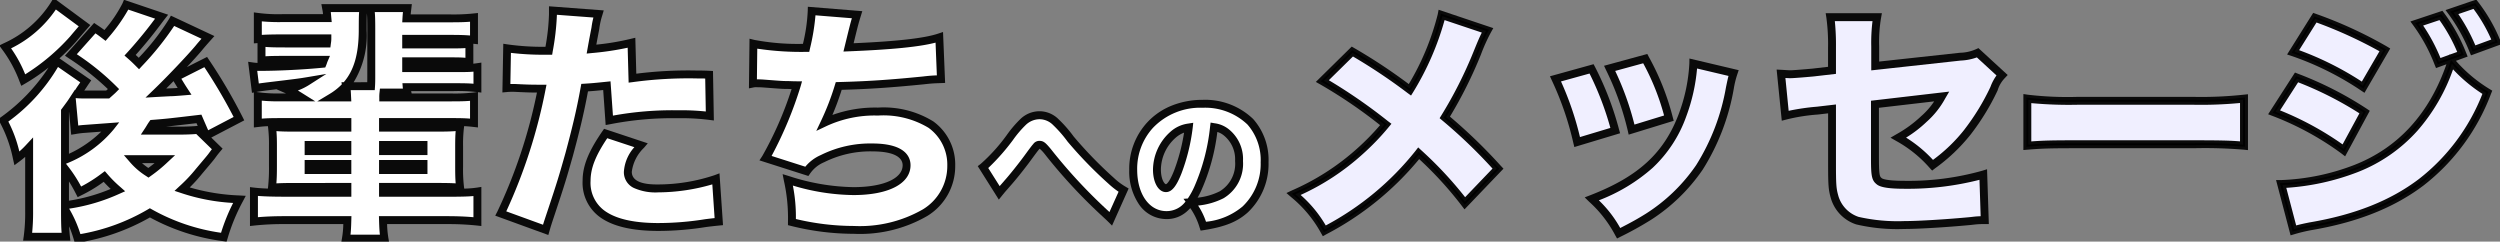 <svg xmlns="http://www.w3.org/2000/svg" xmlns:xlink="http://www.w3.org/1999/xlink" width="316" height="30.54" viewBox="0 0 316 30.54">
  <rect x="0" y="0" width="316" height="30.54" fill="#808080" stroke="none"/>
  <defs>
    <clipPath id="clip-path">
      <rect id="長方形_2329" data-name="長方形 2329" width="316" height="30.54" fill="none"/>
    </clipPath>
  </defs>
  <g id="グループ_2356" data-name="グループ 2356" transform="translate(0 0)">
    <g id="グループ_2355" data-name="グループ 2355" transform="translate(0 0)" clip-path="url(#clip-path)">
      <path id="パス_164841" data-name="パス 164841" d="M27.2,18.532c-.309.37-.309.37-.74.956-.216.278-.216.278-1.571,1.882a19.162,19.162,0,0,1-2.129,2.25,25.557,25.557,0,0,0,7.246,1.3,24.633,24.633,0,0,0-1.975,4.78,25.876,25.876,0,0,1-9.341-3.085,26.228,26.228,0,0,1-9.128,3.271,15.124,15.124,0,0,0-1.6-3.7,28.559,28.559,0,0,0,.123,3.456H3.244a22.507,22.507,0,0,0,.185-3.271V18.347a10.209,10.209,0,0,1-1.543,1.388A17.127,17.127,0,0,0,.161,14.925C3.12,12.8,5.864,9.744,6.882,7.43l3.7,2.561c-.216.309-.244.37-.525.771-.152.216-.152.216-.309.463-.123.185-.123.185-.275.4.368.031.553.031.83.031h3.052c.589-.525.589-.525.74-.679A33.164,33.164,0,0,0,8.7,6.658l3.021-3.389c.648.429.648.429,1.3.923A18.38,18.38,0,0,0,15.7.307l4.471,1.512c-.339.432-.339.463-.771,1.018C18.447,4.1,17.244,5.55,16.195,6.692c.494.432.679.615,1.111,1.046a31.725,31.725,0,0,0,4.255-5.394l4.471,2.1c-.525.586-.926,1.049-1.172,1.358-1.139,1.355-3.792,4.132-5.4,5.675.525-.031.525-.031,1.759-.1.309,0,.74-.028,1.851-.121-.4-.617-.586-.926-1.111-1.79l3.792-1.91a67.285,67.285,0,0,1,4.194,7.153l-4.132,2.16c-.494-1.142-.617-1.419-.923-2.129-3.487.4-3.857.463-5.862.617-.244.339-.309.494-.553.864h3.854c.956,0,1.787-.033,2.4-.093ZM10.43,2.958c-.4.463-1.172,1.358-1.453,1.7A26.654,26.654,0,0,1,2.688,9.836,16.6,16.6,0,0,0,.405,5.643,14.176,14.176,0,0,0,6.666.184ZM7.962,19.92a14.349,14.349,0,0,0,5.767-4.163L10.4,16a10.827,10.827,0,0,0-1.2.154l-.339-3.641c-.183.278-.183.278-.892,1.234Zm0,5.736a23.208,23.208,0,0,0,6.69-1.913,15.636,15.636,0,0,1-1.728-1.725A18.4,18.4,0,0,1,9.782,23.96a17.723,17.723,0,0,0-1.82-2.9ZM16.5,19.828a8.6,8.6,0,0,0,2,1.725,18.045,18.045,0,0,0,2.1-1.725Z" transform="translate(0.253 0.289)" fill="#fff"/>
      <path id="パス_164842" data-name="パス 164842" d="M9.216,30.46l-.129-.438a16.675,16.675,0,0,0-.6-1.706c.019.484.049.84.094,1.264l.059.553H2.667l.082-.571a22.174,22.174,0,0,0,.18-3.2V19.54c-.212.186-.454.383-.746.6l-.612.453L1.4,19.848A16.677,16.677,0,0,0-.283,15.154l-.2-.383.35-.252a23.4,23.4,0,0,0,6.02-6.27,25.177,25.177,0,0,1-2.949,2.02l-.5.29-.216-.536A16.178,16.178,0,0,0,0,5.937L-.347,5.46.182,5.2A13.707,13.707,0,0,0,6.233-.066l.28-.484,4.651,3.428-.357.409c-.387.444-1.164,1.347-1.444,1.687l-.012.014a27.064,27.064,0,0,1-2.087,2.1L11.28,9.865l-.288.412c-.1.14-.154.225-.219.323s-.153.231-.3.448l-.076.108h2.775l.21-.187a33.518,33.518,0,0,0-4.953-3.9l-.474-.32,3.69-4.139L12,2.853c.5.33.625.415.945.655A16.82,16.82,0,0,0,15.239.116l.179-.432L21,1.572l-.437.556c-.161.205-.242.315-.336.442s-.209.284-.432.571C18.923,4.3,17.865,5.582,16.9,6.654c.139.127.257.239.383.361A29.63,29.63,0,0,0,21.123,2.1l.226-.41,5.5,2.579-.448.5c-.535.6-.924,1.048-1.155,1.337l-.008.009c-.435.518-1.111,1.264-1.873,2.078l2.554-1.286.246.366A67.52,67.52,0,0,1,30.4,14.485l.22.439L26.452,17.1l1.433,1.4-.3.355c-.3.359-.3.359-.722.933l-.008.01c-.222.286-.222.286-1.584,1.9A19.8,19.8,0,0,1,23.726,23.4a25.6,25.6,0,0,0,6.314,1.018l.772.046-.36.685a24.085,24.085,0,0,0-1.94,4.7l-.128.409-.424-.064a26.286,26.286,0,0,1-9.262-3,26.805,26.805,0,0,1-9.034,3.186Zm-.728-4.374A15.316,15.316,0,0,1,9.911,29.3a25.29,25.29,0,0,0,8.531-3.123l.248-.144.25.141a24.925,24.925,0,0,0,8.748,2.96,23.917,23.917,0,0,1,1.528-3.771A24.978,24.978,0,0,1,22.608,24.1l-.8-.264.617-.576a18.777,18.777,0,0,0,2.087-2.206c1.341-1.588,1.349-1.6,1.555-1.862.247-.335.355-.482.461-.617l-1.975-1.924c-.612.049-1.373.075-2.219.075H17.549l.511-.775c.1-.147.164-.258.229-.366.094-.155.182-.3.335-.515l.136-.189.232-.018c1.613-.124,2.151-.187,4.153-.42l1.69-.2.369-.042.147.341c.151.35.257.594.386.89l.323.745,3.218-1.682a67.04,67.04,0,0,0-3.7-6.293L22.67,9.669c.328.541.5.827.821,1.313l.459.7-.836.07c-1.126.094-1.554.122-1.88.123-1.22.064-1.222.064-1.743.094l-1.353.08.977-.939c1.669-1.6,4.27-4.339,5.357-5.631.174-.217.418-.5.741-.872L21.763,2.991a36.652,36.652,0,0,1-4.088,5.085l-.353.386-.37-.37c-.434-.434-.609-.606-1.086-1.024l-.386-.337.347-.377C16.852,5.237,18.04,3.81,19,2.536l0-.006c.166-.214.268-.35.35-.459L15.962.923A21.355,21.355,0,0,1,13.4,4.52l-.307.355-.374-.285c-.485-.369-.6-.457-.908-.664L9.455,6.565a32.053,32.053,0,0,1,5,4.059l.35.351-.347.353c-.163.166-.175.176-.764.7l-.142.127H10.3c-.281,0-.484,0-.872-.033l-.113-.01.323,3.468c.291-.042.424-.053.615-.068l.1-.008,4.461-.33-.693.889a14.871,14.871,0,0,1-5.969,4.317l-.064.027.267.345A17.51,17.51,0,0,1,10,23.29a17.871,17.871,0,0,0,2.633-1.674L13,21.344l.3.345a15.194,15.194,0,0,0,1.684,1.681l.581.515-.709.316A23.711,23.711,0,0,1,8.488,26.086ZM3.81,29.134H7.536c-.054-.664-.073-1.38-.074-2.905h0V13.587l.1-.133c.7-.945.7-.945.876-1.211l.783-1.191.005.057.105-.157c.158-.249.162-.255.318-.477.113-.161.183-.265.242-.354L7.078,8.174A22.854,22.854,0,0,1,.8,15.077a16.353,16.353,0,0,1,1.39,3.781,10.287,10.287,0,0,0,.874-.852l.866-.927v9.285A26.031,26.031,0,0,1,3.81,29.134Zm4.652-6.494v2.438a22.387,22.387,0,0,0,5.277-1.486c-.332-.309-.578-.56-.887-.9a18.043,18.043,0,0,1-2.846,1.717l-.442.221-.226-.44C9.039,23.607,8.758,23.109,8.462,22.641Zm0-8.723v5.234a14.409,14.409,0,0,0,4.081-2.8l-2.206.164a10.492,10.492,0,0,0-1.063.141l-.529.086L8.48,13.893Zm12.2,1.8h1.674c.925,0,1.74-.031,2.356-.09l.044,0-.151-.347-1.32.153C22.044,15.573,21.364,15.652,20.658,15.72ZM21.68,9.965c-.314.322-.624.636-.922.935l.438-.023h.026c.2,0,.47-.013.983-.052-.141-.227-.285-.464-.477-.781ZM1.148,5.822A16.007,16.007,0,0,1,2.93,9.108,26.186,26.186,0,0,0,8.6,4.33c.223-.27.708-.837,1.1-1.29L6.809.91A14.64,14.64,0,0,1,1.148,5.822Zm17.371,16.34-.29-.193a9.056,9.056,0,0,1-2.1-1.813l-.72-.828h6.47l-.931.866A18.55,18.55,0,0,1,18.8,21.957Zm-.826-1.834a8.974,8.974,0,0,0,.8.614c.294-.216.533-.4.794-.614Z" transform="translate(0.253 0.289)" fill="#0a0a0a"/>
      <path id="パス_164843" data-name="パス 164843" d="M16.034,14.8a22.052,22.052,0,0,0-2.962.123V11.532a18.934,18.934,0,0,0,2.962.154h2.558a10.762,10.762,0,0,0-1.759-.956,9.175,9.175,0,0,0,2.561-1.108c-1.08.183-1.358.216-5.181.676-.71.093-.987.123-1.45.216l-.339-2.743a5.829,5.829,0,0,0,1.018.062c2.129,0,5.3-.154,7.8-.4.09-.216.09-.278.183-.494H16.618a29.716,29.716,0,0,0-3.083.093V4.749a22.409,22.409,0,0,0,3.083.121H21.8a3.82,3.82,0,0,0,.059-.648H16.155c-1.54,0-2.25.033-3.083.1V1.51a19.477,19.477,0,0,0,3.083.154H21.86A9.7,9.7,0,0,0,21.709.4h4.718a20.107,20.107,0,0,0-.1,2.869c-.028,4.224-1.232,6.783-3.947,8.418h1.975a9.728,9.728,0,0,0-.123-1.419h3.147c.028-.4.028-.895.028-1.386V3.022A16.862,16.862,0,0,0,27.291.4h4.685c-.062.525-.09.71-.123,1.3H37.31a25.178,25.178,0,0,0,3.083-.123V4.41a25.714,25.714,0,0,0-3.083-.126H31.821v.71h4.934A24.935,24.935,0,0,0,39.81,4.9V7.246a17.829,17.829,0,0,0-3.055-.123H31.821v.864h5.921a18.223,18.223,0,0,0,3.083-.123v2.651a21.267,21.267,0,0,0-3.083-.123H31.885a3.782,3.782,0,0,0,.09.679H28.954a4.134,4.134,0,0,0-.031.617h8.541a20.89,20.89,0,0,0,2.929-.123v3.361a21.74,21.74,0,0,0-2.929-.123H28.892v.71h6.875a22.852,22.852,0,0,0,2.869-.123,17.769,17.769,0,0,0-.123,2.5v2.561a19.078,19.078,0,0,0,.123,2.651c-.771-.062-1.45-.09-2.839-.09H28.892v.738H37a27.02,27.02,0,0,0,3.823-.154v3.8A34.963,34.963,0,0,0,37,27.2H28.892a15.692,15.692,0,0,0,.185,2.342H24.205A14.354,14.354,0,0,0,24.39,27.2H16.435a35.59,35.59,0,0,0-3.854.185v-3.8a34.175,34.175,0,0,0,3.854.154H24.39V23H17.821c-1.45,0-2.191.028-2.959.09a22.874,22.874,0,0,0,.121-2.743V17.793a18.084,18.084,0,0,0-.121-2.407,21.582,21.582,0,0,0,2.867.123H24.39V14.8Zm3.453,3.672h4.9V17.7h-4.9Zm0,2.4h4.9V20.1h-4.9Zm9.405-2.4h5.119V17.7H28.892Zm0,2.4h5.119V20.1H28.892Z" transform="translate(19.52 0.626)" fill="#fff"/>
      <path id="パス_164844" data-name="パス 164844" d="M21.1-.1H32.538l-.09.766c-.025.206-.043.357-.058.53H37.31a24.571,24.571,0,0,0,3.03-.121l.553-.059v3.95l-.552-.057-.032,0V7.425c.139-.015.283-.034.445-.057l.571-.082v3.791l-.432-.052v4.459l-.557-.065c-.41-.047-.742-.078-1.187-.1l-.016.125a17.363,17.363,0,0,0-.12,2.435v2.561a18.62,18.62,0,0,0,.119,2.586l.025.189a12.8,12.8,0,0,0,1.587-.124L41.325,23v4.942l-.555-.061A34.313,34.313,0,0,0,37,27.7H29.409a12.584,12.584,0,0,0,.162,1.76l.1.582H23.611l.1-.586a11.575,11.575,0,0,0,.162-1.757h-7.44a34.916,34.916,0,0,0-3.8.182l-.556.063V23.025l.56.067c.452.054,1.017.094,1.706.118l.018-.169a22.377,22.377,0,0,0,.118-2.69V17.793a17.584,17.584,0,0,0-.118-2.349l-.014-.121c-.463.018-.8.049-1.222.1l-.557.064V11.062l-.239.048-.486-3.927.647.092a4.83,4.83,0,0,0,.54.052V4.822l-.463.034V.939l.566.075a19.019,19.019,0,0,0,3.017.15h5.16a5.479,5.479,0,0,0-.1-.667Zm4.774,1H22.293c.012.114.023.235.036.384.008.1.018.206.03.335l.05.545H16.155a23.265,23.265,0,0,1-2.583-.09V3.783c.667-.04,1.371-.06,2.583-.06H22.36v.5a3.3,3.3,0,0,1-.043.562c-.006.044-.013.092-.021.148l-.055.437H16.618c-1.416,0-2.037-.019-2.583-.066V6.489c.517-.034,1.147-.052,2.583-.052h5.569l-.3.7a2.234,2.234,0,0,0-.079.213c-.024.072-.051.154-.1.277l-.115.276-.3.029c-2.406.238-5.635.4-7.853.4-.17,0-.308,0-.446-.005l.2,1.6c.2-.03.406-.057.691-.094l.263-.034c3.785-.456,4.094-.493,5.162-.673l2.421-.409-2.068,1.323a7.649,7.649,0,0,1-1.532.774c.211.123.432.261.726.446l1.473.924h-4.3a23.258,23.258,0,0,1-2.462-.088V14.37c.589-.051,1.207-.069,2.462-.069H24.89v1.71H17.728c-1.076,0-1.716-.016-2.307-.064.046.546.061,1.055.061,1.847v2.558c0,.966-.017,1.575-.068,2.2.651-.037,1.357-.051,2.406-.051H24.89v1.738H16.435c-1.41,0-2.515-.034-3.354-.1v2.69c.977-.087,2.124-.132,3.354-.132H24.9l-.014.514c-.023.838-.046,1.338-.105,1.829H28.5c-.061-.519-.085-1.038-.108-1.828l-.015-.515H37c1.232,0,2.326.044,3.323.133V24.154c-.783.073-1.833.089-3.323.089H28.392V22.5H35.8c1.066,0,1.715.017,2.277.05-.046-.545-.062-1.154-.062-2.111V17.883c0-.855.016-1.4.061-1.939-.614.049-1.273.066-2.307.066H28.392V14.3h9.072c1.233,0,1.844.018,2.429.069v-2.25c-.568.05-1.171.068-2.429.068H28.423v-.5a4.621,4.621,0,0,1,.034-.672l.049-.445H31.4l0-.032-.054-.646h6.4c1.441,0,2.038.017,2.583.067V8.429c-.577.057-1.123.057-2.583.057H31.321V6.623h5.434c1.418,0,1.983,0,2.555.056V5.451c-.587.043-1.137.043-2.555.043H31.321V3.784H37.31c1.274,0,1.937.023,2.583.077V2.121c-.689.056-1.365.073-2.583.073H31.323l.03-.528c.02-.343.037-.552.061-.767H27.851c.046.5.06,1.017.06,2.123v5.86c0,.493,0,1-.03,1.421l-.033.465H24.808c.018.2.027.392.038.627,0,.082.008.17.013.267l.026.525h-4.3l1.541-.928a7.553,7.553,0,0,0,1.56-1.226l-.047-.265h.288c1.3-1.5,1.884-3.566,1.9-6.5C25.832,1.957,25.832,1.419,25.872.9ZM26.9,9.767c.007-.281.007-.587.007-.886V3.022c0-1.028-.014-1.531-.049-1.952-.031.456-.031.979-.031,2.2a11.341,11.341,0,0,1-1.647,6.5ZM16.63,11.186l-1.206-.531-1.15.139-.259.034c-.5.065-.759.1-1.132.172l.26.037a18.468,18.468,0,0,0,2.891.149Zm24.154-.174-.018,0a20.992,20.992,0,0,0-3.023-.12H32.448l.015.07.05.226h4.951a20.64,20.64,0,0,0,2.869-.12ZM18.987,17.2h5.9v1.771h-5.9Zm9.405,0h6.119v1.771H28.392Zm-9.405,2.4h5.9v1.771h-5.9Zm9.405,0h6.119v1.771H28.392Z" transform="translate(19.52 0.626)" fill="#0a0a0a"/>
      <path id="パス_164845" data-name="パス 164845" d="M41.267,9.063A52.407,52.407,0,0,1,49.441,8.6c.216,0,.864,0,1.512.033l.093,5.212a27.789,27.789,0,0,0-4.039-.216,41.389,41.389,0,0,0-8.667.769l-.309-4.379c-1.481.154-1.849.188-2.808.247-.522,2.9-1.075,5.181-1.939,8.39-.771,2.713-.956,3.391-2.283,7.369-.494,1.481-.494,1.481-.71,2.222l-5.675-2.067A65.827,65.827,0,0,0,29.8,10.387H29.3c-.987,0-1.635-.028-2.962-.093h-.306a6.218,6.218,0,0,0-.71.031L25.418,5.3a31.742,31.742,0,0,0,4.687.309h.586A29.7,29.7,0,0,0,31.216.982V.519l5.765.432a9.993,9.993,0,0,0-.4,1.79c-.033.185-.216,1.08-.5,2.651a34.36,34.36,0,0,0,5.058-.8Zm1.08,8.48c-1.17,1.388-1.664,2.4-1.664,3.361,0,1.419,1.265,2.1,3.854,2.1a23.215,23.215,0,0,0,7.279-1.2l.368,5.4c-.617.062-.892.093-1.635.185a38.043,38.043,0,0,1-6.011.494q-9.067,0-9.066-5.829c0-1.79.71-3.515,2.407-5.983Z" transform="translate(38.676 0.815)" fill="#fff"/>
      <path id="パス_164846" data-name="パス 164846" d="M30.716-.02,37.636.5l-.181.612a9.413,9.413,0,0,0-.378,1.7l0,.018c-.008.046-.026.135-.051.266-.061.312-.175.9-.327,1.73A31.279,31.279,0,0,0,41.028,4.1l.6-.143L41.752,8.5a52.465,52.465,0,0,1,7.689-.4c.217,0,.877,0,1.538.034l.466.024.111,6.255-.572-.072a27.422,27.422,0,0,0-3.977-.212,40.966,40.966,0,0,0-8.574.76l-.553.1-.312-4.424c-.914.094-1.336.131-1.923.17-.523,2.835-1.09,5.122-1.878,8.046l0,.007-.086.3c-.71,2.5-.924,3.251-2.2,7.087-.491,1.472-.491,1.472-.7,2.2l-.149.513-6.71-2.444.26-.5a65.182,65.182,0,0,0,5.012-15.06c-.95,0-1.616-.032-2.855-.092h-.294a5.763,5.763,0,0,0-.664.029l-.555.051.113-6.157L25.5,4.8a31.413,31.413,0,0,0,4.61.3h.16A27.5,27.5,0,0,0,30.716.982ZM36.331,1.4l-4.615-.346a31.163,31.163,0,0,1-.531,4.63l-.068.42H30.105a34.637,34.637,0,0,1-4.2-.235L25.835,9.8h.53c1.282.062,1.943.092,2.938.092h1.1l-.12.6A67.3,67.3,0,0,1,25.316,25.9l4.646,1.692c.109-.36.21-.664.564-1.728,1.272-3.814,1.485-4.563,2.19-7.044l.085-.3c.815-3.028,1.392-5.365,1.929-8.345l.07-.386.392-.024c.934-.058,1.273-.087,2.787-.245l.514-.054L38.8,13.8a41.823,41.823,0,0,1,8.208-.675,29.262,29.262,0,0,1,3.529.153l-.074-4.168C50,9.1,49.6,9.1,49.441,9.1a51.9,51.9,0,0,0-8.111.461l-.547.069-.122-4.415a35.931,35.931,0,0,1-4.524.675l-.659.067.116-.652c.213-1.194.372-2.009.448-2.4.023-.117.039-.2.047-.244A10.387,10.387,0,0,1,36.331,1.4Zm1.348,14.065L43.2,17.3l-.476.565A5.094,5.094,0,0,0,41.183,20.9c0,1.6,2.437,1.6,3.354,1.6a22.663,22.663,0,0,0,7.1-1.171l.63-.237.446,6.551-.482.048c-.623.062-.9.093-1.62.183a38.413,38.413,0,0,1-6.076.5c-3.105,0-5.484-.517-7.07-1.537a5.344,5.344,0,0,1-2.5-4.792c0-1.874.723-3.689,2.495-6.266Zm3.826,2.322L38.08,16.655c-1.494,2.23-2.108,3.809-2.108,5.39A4.346,4.346,0,0,0,38.008,26c1.422.914,3.619,1.378,6.529,1.378a37.614,37.614,0,0,0,5.943-.489h.006c.523-.065.814-.1,1.165-.137l-.29-4.263A24.747,24.747,0,0,1,44.537,23.5a6.682,6.682,0,0,1-3.136-.577A2.192,2.192,0,0,1,40.183,20.9,5.14,5.14,0,0,1,41.505,17.791Z" transform="translate(38.676 0.815)" fill="#0a0a0a"/>
      <path id="パス_164847" data-name="パス 164847" d="M37.072,4.676a31.391,31.391,0,0,0,6.662.525,23.889,23.889,0,0,0,.71-4.656l5.736.463c-.339,1.108-.339,1.108-1.08,4.132,6.076-.249,9.621-.648,11.473-1.265l.216,5.273A21.83,21.83,0,0,0,58.6,9.3c-4.32.432-7.153.617-10.732.71a33.192,33.192,0,0,1-1.787,4.626,14.862,14.862,0,0,1,6.752-1.388,11.5,11.5,0,0,1,6.662,1.635A6.253,6.253,0,0,1,62.085,20.1c0,4.993-4.718,8.109-12.308,8.109a32.218,32.218,0,0,1-7.829-.987,21.92,21.92,0,0,0-.527-5.335,28.038,28.038,0,0,0,8.3,1.419c4.129,0,6.721-1.265,6.721-3.268,0-1.45-1.54-2.252-4.348-2.252A13.484,13.484,0,0,0,45.8,19.2a4.568,4.568,0,0,0-1.975,1.6l-5.209-1.664a45.434,45.434,0,0,0,3.947-9.22c-.309,0-.309,0-1.144-.031-.617,0-.648,0-3.052-.185-.432-.031-.771-.031-1.018-.031a1.627,1.627,0,0,0-.337.031Z" transform="translate(58.154 0.854)" fill="#fff"/>
      <path id="パス_164848" data-name="パス 164848" d="M43.958,0,50.84.558l-.182.595c-.309,1.01-.333,1.088-.914,3.458,5.531-.245,8.931-.632,10.67-1.211l.631-.21.264,6.438-.767.029c-.615.022-.953.035-1.887.142h-.007c-4.174.417-6.947.605-10.412.7-.367,1.155-.745,2.179-1.174,3.178a15.962,15.962,0,0,1,5.769-.932,11.939,11.939,0,0,1,6.943,1.722l.006,0A6.721,6.721,0,0,1,62.585,20.1a7.355,7.355,0,0,1-3.533,6.345A16.967,16.967,0,0,1,49.776,28.7a32.8,32.8,0,0,1-7.951-1l-.379-.095v-.39a21.53,21.53,0,0,0-.518-5.24l-.159-.818.8.244a27.489,27.489,0,0,0,8.15,1.4c3.779,0,6.221-1.086,6.221-2.768,0-.654-.5-1.752-3.848-1.752a13.057,13.057,0,0,0-6.062,1.365,4.058,4.058,0,0,0-1.793,1.445l-.212.3-6.186-1.976.363-.551a44.66,44.66,0,0,0,3.7-8.458l-.486-.018c-.621,0-.67,0-3.081-.187-.411-.029-.74-.029-.98-.029a1.136,1.136,0,0,0-.237.021l-.607.123.074-6.279.614.153a29.363,29.363,0,0,0,6.138.5A21.407,21.407,0,0,0,43.944.531Zm5.564,1.452-4.6-.371a27.573,27.573,0,0,1-.7,4.222l-.086.4-.407,0a37.5,37.5,0,0,1-6.164-.406l-.046,3.878c.233,0,.527.006.884.032,2.388.184,2.411.184,3.016.184h.018c.826.031.826.031,1.126.031h.66l-.179.635a49.107,49.107,0,0,1-3.67,8.8l4.264,1.362a5.206,5.206,0,0,1,1.933-1.462,14.035,14.035,0,0,1,6.518-1.475c4.218,0,4.848,1.724,4.848,2.752,0,2.324-2.767,3.768-7.221,3.768A27.4,27.4,0,0,1,42.064,22.6a20.347,20.347,0,0,1,.382,4.229,31.7,31.7,0,0,0,7.33.88,16,16,0,0,0,8.725-2.1,6.4,6.4,0,0,0,3.083-5.51,5.735,5.735,0,0,0-2.376-4.8,11.016,11.016,0,0,0-6.378-1.547,14.448,14.448,0,0,0-6.539,1.341l-1.268.6.6-1.265a32.5,32.5,0,0,0,1.761-4.558l.106-.343.359-.009c3.606-.093,6.4-.278,10.692-.707.84-.1,1.232-.119,1.724-.138L60.1,4.534c-2.039.534-5.488.879-10.979,1.1l-.664.027.158-.646C49.2,2.618,49.326,2.115,49.521,1.455Z" transform="translate(58.154 0.854)" fill="#0a0a0a"/>
      <path id="パス_164849" data-name="パス 164849" d="M48.326,12.227a22.117,22.117,0,0,0,3.391-3.741,13.95,13.95,0,0,1,1.7-1.993,3.013,3.013,0,0,1,2.047-.828,2.925,2.925,0,0,1,2.062.866,15.93,15.93,0,0,1,1.882,2.155A52.343,52.343,0,0,0,64.53,13.96,8.462,8.462,0,0,0,66.1,15.14l-1.622,3.613c-.239-.239-.35-.332-.663-.627a66.68,66.68,0,0,1-7.3-7.87c-.607-.72-.756-.848-1.031-.848-.3,0-.314.018-1.568,1.733-.717.977-1.862,2.414-2.561,3.188-.406.463-.406.463-.645.738-.167.2-.167.2-.332.406Z" transform="translate(75.929 8.9)" fill="#fff"/>
      <path id="パス_164850" data-name="パス 164850" d="M64.632,19.618l-.513-.513c-.148-.148-.244-.237-.378-.361-.075-.07-.161-.149-.272-.254a67.035,67.035,0,0,1-7.344-7.917,4.771,4.771,0,0,0-.628-.668H55.48c-.152.142-.564.705-1.166,1.528-.689.938-1.845,2.4-2.591,3.225-.4.456-.4.46-.637.729-.162.2-.163.2-.325.4l-.439.542L47.658,12.1l.367-.277a22.072,22.072,0,0,0,3.3-3.651,14.439,14.439,0,0,1,1.75-2.051,3.492,3.492,0,0,1,2.386-.961,3.406,3.406,0,0,1,2.4,1,16.223,16.223,0,0,1,1.926,2.2,52.127,52.127,0,0,0,5.07,5.217,8.036,8.036,0,0,0,1.488,1.123l.386.227ZM55.479,8.906c.527,0,.8.3,1.413,1.026a66.249,66.249,0,0,0,7.254,7.823l.006.006.153.143,1.154-2.568a10.408,10.408,0,0,1-1.26-1,53.215,53.215,0,0,1-5.179-5.329,15.781,15.781,0,0,0-1.834-2.1l-.013-.012a2.427,2.427,0,0,0-1.713-.725,2.53,2.53,0,0,0-1.7.693l0,0A13.444,13.444,0,0,0,52.109,8.8a27.369,27.369,0,0,1-3.124,3.538l1.443,2.287c.15-.172.205-.235.546-.624l0-.005c.714-.791,1.869-2.25,2.529-3.149s.963-1.314,1.176-1.549A.942.942,0,0,1,55.479,8.906Z" transform="translate(75.929 8.9)" fill="#0a0a0a"/>
      <path id="パス_164851" data-name="パス 164851" d="M63.892,15.778c-1.07,2.36-2.3,3.391-3.983,3.391-2.471,0-4.2-2.36-4.2-5.734a8.186,8.186,0,0,1,2.119-5.621A8.809,8.809,0,0,1,64.5,5.1,8.218,8.218,0,0,1,70.51,7.373a7.325,7.325,0,0,1,1.8,5.124,7.927,7.927,0,0,1-2.45,5.952c-1.255,1.126-2.71,1.715-5.291,2.121a9.078,9.078,0,0,0-1.566-3.024,9.6,9.6,0,0,0,3.87-.938,4.577,4.577,0,0,0,2.214-4.278A4.335,4.335,0,0,0,67.469,8.7a3.08,3.08,0,0,0-1.548-.645,25.858,25.858,0,0,1-2.029,7.724m-3.17-6.747a5.964,5.964,0,0,0-2.011,4.386c0,1.309.5,2.342,1.144,2.342.46,0,.941-.645,1.491-2.047A23.9,23.9,0,0,0,62.73,8.09a3.678,3.678,0,0,0-2.008.941" transform="translate(87.527 8.02)" fill="#fff"/>
      <path id="パス_164852" data-name="パス 164852" d="M64.233,21.13l-.134-.4a8.484,8.484,0,0,0-1.176-2.446,4.953,4.953,0,0,1-.47.458,3.782,3.782,0,0,1-2.543.929,4.194,4.194,0,0,1-3.431-1.806,7.431,7.431,0,0,1-1.271-4.427,8.661,8.661,0,0,1,2.25-5.958,8.5,8.5,0,0,1,3.111-2.145A10.429,10.429,0,0,1,64.5,4.6a8.74,8.74,0,0,1,6.374,2.424A7.782,7.782,0,0,1,72.815,12.5,8.408,8.408,0,0,1,70.2,18.823c-1.331,1.194-2.886,1.823-5.547,2.242Zm-.32-3.168a8.917,8.917,0,0,1,1,2.047,8.464,8.464,0,0,0,4.622-1.931,7.412,7.412,0,0,0,2.284-5.58,6.807,6.807,0,0,0-1.669-4.781A7.746,7.746,0,0,0,64.5,5.6a8.269,8.269,0,0,0-6.3,2.548,7.677,7.677,0,0,0-1.987,5.283c0,3.082,1.522,5.234,3.7,5.234a2.972,2.972,0,0,0,2.409-1.209l-.258-.345.549-.041a9.645,9.645,0,0,0,.827-1.5,25.4,25.4,0,0,0,1.988-7.581l.066-.515L66,7.561a3.577,3.577,0,0,1,1.771.742,4.821,4.821,0,0,1,1.817,4.027,5.077,5.077,0,0,1-2.479,4.72l-.005,0A9.07,9.07,0,0,1,63.913,17.962Zm2.431-9.3a25.611,25.611,0,0,1-2,7.326q-.24.529-.493.976a8.066,8.066,0,0,0,2.791-.8,4.065,4.065,0,0,0,1.946-3.836A3.862,3.862,0,0,0,67.167,9.1,2.418,2.418,0,0,0,66.344,8.66Zm-6.489,7.6c-.953,0-1.644-1.2-1.644-2.842A6.491,6.491,0,0,1,60.4,8.65,4.163,4.163,0,0,1,62.659,7.6L63.3,7.5l-.071.642a24.532,24.532,0,0,1-1.414,5.749C61.161,15.553,60.576,16.26,59.855,16.26Zm2.284-7.515a3.424,3.424,0,0,0-1.091.665,5.452,5.452,0,0,0-1.837,4.007c0,1.216.452,1.842.644,1.842,0,0,.367-.051,1.026-1.729A23.705,23.705,0,0,0,62.139,8.745Z" transform="translate(87.527 8.02)" fill="#0a0a0a"/>
      <path id="パス_164853" data-name="パス 164853" d="M88.108,2.679a23.063,23.063,0,0,0-1.3,2.867,54.118,54.118,0,0,1-4.1,8.14,67.08,67.08,0,0,1,6.726,6.477l-4.194,4.379a47.621,47.621,0,0,0-5.831-6.323,37.04,37.04,0,0,1-11.93,9.806,15.867,15.867,0,0,0-3.888-4.656A30.936,30.936,0,0,0,71.948,18a30.83,30.83,0,0,0,3.3-3.422A64.758,64.758,0,0,0,67.23,9.094l3.792-3.733A71.363,71.363,0,0,1,78.3,10.2,33.468,33.468,0,0,0,82.31.735Z" transform="translate(99.914 1.154)" fill="#f0efff"/>
      <path id="パス_164853_-_アウトライン" data-name="パス 164853 - アウトライン" d="M81.926.079,88.839,2.4l-.295.527a22.757,22.757,0,0,0-1.269,2.811,54.673,54.673,0,0,1-3.917,7.849A67.119,67.119,0,0,1,89.8,19.82l.326.346L85.2,25.309l-.355-.464a46.169,46.169,0,0,0-5.376-5.89,37.958,37.958,0,0,1-11.746,9.508l-.432.239-.244-.429a15.444,15.444,0,0,0-3.781-4.527l-.575-.5.689-.328a30.514,30.514,0,0,0,8.237-5.286,30.994,30.994,0,0,0,2.913-2.969,61.158,61.158,0,0,0-7.543-5.134L66.407,9.2l4.537-4.466.33.192a69.26,69.26,0,0,1,6.883,4.55A32.579,32.579,0,0,0,81.819.642Zm5.463,2.886L82.681,1.387a35.564,35.564,0,0,1-3.955,9.08l-.285.456-.434-.317A70.852,70.852,0,0,0,71.1,5.985l-3.05,3a68.089,68.089,0,0,1,7.5,5.194l.414.314-.33.4a31.4,31.4,0,0,1-3.351,3.477,30.315,30.315,0,0,1-7.8,5.12,15.494,15.494,0,0,1,3.18,3.855,36.235,36.235,0,0,0,11.349-9.436l.333-.432.4.37a48.266,48.266,0,0,1,5.533,5.925l3.463-3.616a64.3,64.3,0,0,0-6.36-6.094l-.328-.279.227-.366A53.264,53.264,0,0,0,86.35,5.354C86.825,4.186,87.086,3.561,87.388,2.965Z" transform="translate(99.914 1.154)" fill="#0a0a0a"/>
      <path id="パス_164854" data-name="パス 164854" d="M82.214.571l6.077,2.037-.074.132a23.008,23.008,0,0,0-1.289,2.853,53.965,53.965,0,0,1-4.057,8.068,66.917,66.917,0,0,1,6.654,6.417l.082.086-4.377,4.57-.089-.116A47.083,47.083,0,0,0,79.425,18.4,37.315,37.315,0,0,1,67.54,28.135l-.108.06-.061-.107a15.772,15.772,0,0,0-3.861-4.624l-.144-.125.172-.082a30.844,30.844,0,0,0,8.326-5.346,30.915,30.915,0,0,0,3.2-3.308,63.511,63.511,0,0,0-7.9-5.4l-.144-.082L71,5.2l.083.048a70.214,70.214,0,0,1,7.181,4.769A33.242,33.242,0,0,0,82.187.712ZM87.926,2.75,82.405.9a34.025,34.025,0,0,1-4,9.37l-.071.114-.109-.079a70.819,70.819,0,0,0-7.186-4.786l-3.607,3.55a65.123,65.123,0,0,1,7.887,5.414l.1.078-.082.1A31.031,31.031,0,0,1,72.032,18.1a30.775,30.775,0,0,1-8.215,5.3,15.773,15.773,0,0,1,3.71,4.456,36.887,36.887,0,0,0,11.784-9.714l.083-.108.1.093a47.6,47.6,0,0,1,5.757,6.223l4.011-4.188a66.233,66.233,0,0,0-6.635-6.381l-.082-.07.057-.091A53.619,53.619,0,0,0,86.7,5.5,24.582,24.582,0,0,1,87.926,2.75Z" transform="translate(99.914 1.154)"/>
      <path id="パス_164855" data-name="パス 164855" d="M81.029,4.175a38.9,38.9,0,0,1,2.993,7.8l-4.811,1.45a39.253,39.253,0,0,0-2.743-7.986ZM98.979,4.7a12.264,12.264,0,0,0-.463,1.88,27.861,27.861,0,0,1-3.854,10.053A22.44,22.44,0,0,1,88.185,22.9a41.5,41.5,0,0,1-3.733,2.065,15.666,15.666,0,0,0-3.391-4.348c6.2-2.407,9.562-5.489,11.473-10.606A21.639,21.639,0,0,0,93.89,3.5ZM87.815,2.882a31.416,31.416,0,0,1,2.99,7.523l-4.718,1.45a36.316,36.316,0,0,0-2.774-7.742Z" transform="translate(120.145 4.528)" fill="#fff"/>
      <path id="パス_164856" data-name="パス 164856" d="M81.029,4.175a38.9,38.9,0,0,1,2.993,7.8l-4.811,1.45a39.253,39.253,0,0,0-2.743-7.986ZM98.979,4.7a12.264,12.264,0,0,0-.463,1.88,27.861,27.861,0,0,1-3.854,10.053A22.44,22.44,0,0,1,88.185,22.9a41.5,41.5,0,0,1-3.733,2.065,15.666,15.666,0,0,0-3.391-4.348c6.2-2.407,9.562-5.489,11.473-10.606A21.639,21.639,0,0,0,93.89,3.5ZM87.815,2.882a31.416,31.416,0,0,1,2.99,7.523l-4.718,1.45a36.316,36.316,0,0,0-2.774-7.742Z" transform="translate(120.145 4.528)" fill="#f0efff"/>
      <path id="パス_164856_-_アウトライン" data-name="パス 164856 - アウトライン" d="M88.074,2.293l.186.36a31.912,31.912,0,0,1,3.028,7.622l.126.466-5.695,1.75-.12-.525a35.858,35.858,0,0,0-2.739-7.64l-.254-.539Zm2.121,7.777a30.019,30.019,0,0,0-2.64-6.6l-3.539.968a36.409,36.409,0,0,1,2.434,6.781ZM93.4,2.87l6.226,1.472-.174.519a11.663,11.663,0,0,0-.447,1.821,28.156,28.156,0,0,1-3.929,10.232,22.941,22.941,0,0,1-6.62,6.4l-.006,0a41.859,41.859,0,0,1-3.773,2.087l-.429.218-.234-.421a15.25,15.25,0,0,0-3.3-4.234l-.552-.543.722-.28c6.092-2.365,9.333-5.354,11.185-10.315A21.23,21.23,0,0,0,93.39,3.491Zm4.94,2.2-3.977-.94A22.964,22.964,0,0,1,93,10.18a16.429,16.429,0,0,1-4.258,6.513,22.132,22.132,0,0,1-6.792,4.1,14.7,14.7,0,0,1,2.7,3.5c1.489-.761,2.268-1.2,3.264-1.823a21.946,21.946,0,0,0,6.331-6.119,27.219,27.219,0,0,0,3.78-9.878C98.187,5.7,98.258,5.361,98.341,5.065ZM81.284,3.586l.188.357a39.1,39.1,0,0,1,3.032,7.9l.131.472-5.783,1.743-.126-.51a38.537,38.537,0,0,0-2.713-7.9l-.244-.533Zm2.123,8.056a37.98,37.98,0,0,0-2.635-6.876l-3.608,1a38.663,38.663,0,0,1,2.4,7.031Z" transform="translate(120.145 4.528)" fill="#0a0a0a"/>
      <path id="パス_164857" data-name="パス 164857" d="M94,4.667A25.533,25.533,0,0,0,93.786.844h5.921a18.624,18.624,0,0,0-.247,3.7V7.012L110.224,5.84a5.717,5.717,0,0,0,2.188-.494l3.083,2.836a4.148,4.148,0,0,0-1.016,1.7,29.389,29.389,0,0,1-3.332,5.459,21.9,21.9,0,0,1-4.44,4.224,16.268,16.268,0,0,0-4.317-3.487,16,16,0,0,0,3.237-2.373,10.394,10.394,0,0,0,2.252-2.836l-8.449.985v6.6c0,2.252.062,2.743.494,3.085.339.337,1.448.491,3.268.491a34.711,34.711,0,0,0,9.93-1.293l.185,5.765h-.494c-.769.031-.8.062-1.45.126-2.959.275-6.443.491-8.233.491a22.607,22.607,0,0,1-5.921-.555,4.461,4.461,0,0,1-2.867-2.929c-.309-1.08-.339-1.512-.339-4.471V12.437l-1.851.216a23.515,23.515,0,0,0-4.07.648L87.556,8c.589.031.987.062,1.142.062.432,0,1.882-.123,2.9-.216L94,7.565Z" transform="translate(137.566 1.326)" fill="#fff"/>
      <path id="パス_164858" data-name="パス 164858" d="M94,4.667A25.533,25.533,0,0,0,93.786.844h5.921a18.624,18.624,0,0,0-.247,3.7V7.012L110.224,5.84a5.717,5.717,0,0,0,2.188-.494l3.083,2.836a4.148,4.148,0,0,0-1.016,1.7,29.389,29.389,0,0,1-3.332,5.459,21.9,21.9,0,0,1-4.44,4.224,16.268,16.268,0,0,0-4.317-3.487,16,16,0,0,0,3.237-2.373,10.394,10.394,0,0,0,2.252-2.836l-8.449.985v6.6c0,2.252.062,2.743.494,3.085.339.337,1.448.491,3.268.491a34.711,34.711,0,0,0,9.93-1.293l.185,5.765h-.494c-.769.031-.8.062-1.45.126-2.959.275-6.443.491-8.233.491a22.607,22.607,0,0,1-5.921-.555,4.461,4.461,0,0,1-2.867-2.929c-.309-1.08-.339-1.512-.339-4.471V12.437l-1.851.216a23.515,23.515,0,0,0-4.07.648L87.556,8c.589.031.987.062,1.142.062.432,0,1.882-.123,2.9-.216L94,7.565Z" transform="translate(137.566 1.326)" fill="#f0efff"/>
      <path id="パス_164858_-_アウトライン" data-name="パス 164858 - アウトライン" d="M93.2.344h7.106L100.2.935a18.208,18.208,0,0,0-.239,3.609V6.455l10.209-1.112a5.236,5.236,0,0,0,2.037-.453l.3-.135,3.7,3.4-.345.368a3.831,3.831,0,0,0-.924,1.559l0,.011a29.822,29.822,0,0,1-3.391,5.553,22.447,22.447,0,0,1-4.528,4.311l-.362.28-.31-.336a15.731,15.731,0,0,0-4.2-3.392l-.752-.43.748-.436a15.55,15.55,0,0,0,3.146-2.3l.008-.008a9.15,9.15,0,0,0,1.616-1.848L99.93,12.3v6.155c0,2.131.068,2.507.3,2.693l.022.017.02.02c.058.058.472.346,2.916.346a34.394,34.394,0,0,0,9.782-1.271l.627-.194L113.823,27h-1c-.5.02-.666.04-.936.071-.126.015-.27.032-.475.052-3.127.291-6.532.494-8.282.494a22.818,22.818,0,0,1-6.068-.577l0,0a4.935,4.935,0,0,1-3.195-3.263c-.323-1.13-.36-1.6-.36-4.613V13l-1.293.151a23.062,23.062,0,0,0-4,.636l-.564.145L87,7.467l.581.03c.248.013.462.026.639.037.225.014.4.024.477.024.316,0,1.38-.08,2.847-.213L93.5,7.119V4.667a25.051,25.051,0,0,0-.21-3.746Zm5.917,1H94.357A30.325,30.325,0,0,1,94.5,4.667V8.011l-2.861.33c-.894.081-2.464.218-2.943.218-.1,0-.277-.01-.537-.026l-.049,0,.41,4.148a28.452,28.452,0,0,1,3.573-.521l2.407-.281v7.285c0,2.913.03,3.318.32,4.334a3.975,3.975,0,0,0,2.536,2.589,22.337,22.337,0,0,0,5.772.533c1.7,0,5.139-.206,8.187-.489.193-.019.332-.036.454-.05.274-.032.472-.056,1.02-.078l-.148-4.6a36.607,36.607,0,0,1-9.451,1.132c-2.568,0-3.273-.308-3.6-.616-.632-.515-.663-1.254-.663-3.461V11.406l9.888-1.152-.508.866a10.918,10.918,0,0,1-2.344,2.95,15.467,15.467,0,0,1-2.6,2,16.339,16.339,0,0,1,3.4,2.814,20.322,20.322,0,0,0,3.992-3.856l0-.006a28.772,28.772,0,0,0,3.269-5.356,5.9,5.9,0,0,1,.768-1.454l-2.482-2.283a6.8,6.8,0,0,1-2.038.4L98.961,7.57V4.544A22.118,22.118,0,0,1,99.119,1.344Z" transform="translate(137.566 1.326)" fill="#0a0a0a"/>
      <path id="パス_164859" data-name="パス 164859" d="M99.665,4.849a43.638,43.638,0,0,0,6.32.278h14.741a50.554,50.554,0,0,0,6.323-.278V10.8a59.466,59.466,0,0,0-6.351-.185H106.018c-3.456,0-4.474.031-6.353.185Z" transform="translate(156.591 7.618)" fill="#f0efff"/>
      <path id="パス_164859_-_アウトライン" data-name="パス 164859 - アウトライン" d="M99.165,4.269l.574.086a42.891,42.891,0,0,0,6.246.272h14.741A49.794,49.794,0,0,0,127,4.352l.552-.058v7.062L127,11.3a59.426,59.426,0,0,0-6.3-.182H106.018c-3.43,0-4.432.029-6.312.183l-.541.044Zm27.383,5.983V5.4a51.719,51.719,0,0,1-5.823.224H105.985a51.5,51.5,0,0,1-5.82-.207v4.84c1.6-.12,2.729-.144,5.853-.144H120.7C123.735,10.116,125.191,10.137,126.548,10.252Z" transform="translate(156.591 7.618)" fill="#0a0a0a"/>
      <path id="パス_164860" data-name="パス 164860" d="M99.54,4.7l.143.021a43.161,43.161,0,0,0,6.3.276h14.741a50.1,50.1,0,0,0,6.31-.277l.138-.014v6.23l-.138-.014a59.661,59.661,0,0,0-6.338-.184H106.018c-3.442,0-4.45.029-6.343.185l-.135.011Zm27.383,5.959V4.988a50.434,50.434,0,0,1-6.2.264H105.985a45.154,45.154,0,0,1-6.195-.258v5.672c1.816-.146,2.86-.175,6.228-.175H120.7A62.191,62.191,0,0,1,126.923,10.663Z" transform="translate(156.591 7.618)"/>
      <path id="パス_164861" data-name="パス 164861" d="M114.632,9.459a43.946,43.946,0,0,1,8.6,4.379l-2.62,4.842a37.42,37.42,0,0,0-8.819-4.811Zm-1.941,13.476a29.064,29.064,0,0,0,9.5-1.972c5.765-2.283,9.835-6.816,12.025-13.476a19.26,19.26,0,0,0,4.533,3.854c-3.916,9.683-10.917,14.987-22.326,16.929a21.264,21.264,0,0,0-2.191.525ZM116.946,1.9a53.908,53.908,0,0,1,8.85,4.07l-2.743,4.718a38.165,38.165,0,0,0-8.853-4.41Zm15.941-.278a21.53,21.53,0,0,1,2.715,4.9l-3.055,1.111a21.786,21.786,0,0,0-2.71-5ZM137.174.208a20.466,20.466,0,0,1,2.743,4.749l-2.959,1.08A22.051,22.051,0,0,0,134.276,1.2Z" transform="translate(175.651 0.326)" fill="#f0efff"/>
      <path id="パス_164861_-_アウトライン" data-name="パス 164861 - アウトライン" d="M137.347-.379l.219.278a20.947,20.947,0,0,1,2.81,4.86l.21.486-3.9,1.424-.186-.437A21.59,21.59,0,0,0,133.876,1.5l-.413-.551Zm1.9,5.05A19.663,19.663,0,0,0,137,.8l-1.919.654a22.726,22.726,0,0,1,2.153,3.955ZM133.069,1.04l.217.285a21.986,21.986,0,0,1,2.781,5.019l.194.48-1.485.54a18.431,18.431,0,0,0,4.231,3.55l.365.22-.16.395A26.43,26.43,0,0,1,130.7,23.107c-3.708,2.811-8.347,4.66-14.183,5.654a20.6,20.6,0,0,0-2.138.512l-.5.149-1.837-6.987h.648A28.462,28.462,0,0,0,122,20.5c5.513-2.184,9.406-6.455,11.577-12.7l-1.315.478-.182-.446a21.376,21.376,0,0,0-2.65-4.889l-.406-.553Zm1.872,5.2A20.984,20.984,0,0,0,132.7,2.216l-2.066.69a22.2,22.2,0,0,1,2.19,4.1l1.157-.421.027-.082.048.054Zm3.184,5.3a19.469,19.469,0,0,1-3.71-3.1,23.505,23.505,0,0,1-4.5,7.756,19.771,19.771,0,0,1-7.542,5.228,30.449,30.449,0,0,1-9.037,1.993l1.249,4.752c.43-.117.914-.228,1.739-.393l.014,0c5.677-.966,10.176-2.754,13.754-5.467A25.27,25.27,0,0,0,138.124,11.543ZM116.737,1.3l.38.138a54.115,54.115,0,0,1,8.939,4.113l.419.255-3.257,5.6-.442-.295a37.585,37.585,0,0,0-8.73-4.35l-.609-.2Zm8.378,4.855a55.4,55.4,0,0,0-7.961-3.638l-2.195,3.5a39.18,39.18,0,0,1,7.926,3.972ZM114.433,8.844l.382.15a44.594,44.594,0,0,1,8.7,4.431l.374.254-3.116,5.758-.466-.362a36.956,36.956,0,0,0-8.691-4.739l-.575-.22ZM122.579,14a43.929,43.929,0,0,0-7.748-3.925l-2.284,3.551a38.892,38.892,0,0,1,7.906,4.3Z" transform="translate(175.651 0.326)" fill="#0a0a0a"/>
      <path id="パス_164862" data-name="パス 164862" d="M137.217.061l.055.07a20.589,20.589,0,0,1,2.76,4.777l.052.122-3.2,1.166-.046-.109a21.939,21.939,0,0,0-2.667-4.815l-.1-.138Zm2.533,4.824a20.265,20.265,0,0,0-2.62-4.53l-2.652.9a22.219,22.219,0,0,1,2.548,4.62Zm-6.817-3.4.054.071a21.608,21.608,0,0,1,2.732,4.932l.048.12-3.289,1.2-.045-.111a21.725,21.725,0,0,0-2.7-4.969l-.1-.138Zm2.505,4.977a21.36,21.36,0,0,0-2.6-4.683l-2.8.936a21.919,21.919,0,0,1,2.579,4.773Zm-18.544-4.7.095.035a53.725,53.725,0,0,1,8.872,4.081l.1.064-2.872,4.939-.111-.074A37.975,37.975,0,0,0,114.161,6.4l-.152-.05Zm8.732,4.266A53.817,53.817,0,0,0,117,2.057l-2.607,4.158a38.383,38.383,0,0,1,8.621,4.3Zm8.537,1.223.144.162a19.025,19.025,0,0,0,4.5,3.83l.091.055-.04.1a26.066,26.066,0,0,1-8.393,11.42c-3.66,2.775-8.248,4.6-14.027,5.585a20.94,20.94,0,0,0-2.176.521l-.124.037-1.614-6.142h.162a28.879,28.879,0,0,0,9.452-1.963c5.757-2.28,9.778-6.788,11.953-13.4Zm4.428,4.151a19.128,19.128,0,0,1-4.327-3.662C132.05,14.3,128,18.794,122.235,21.079a29.41,29.41,0,0,1-9.382,1.98l1.466,5.579c.536-.158,1.025-.28,2.078-.49,5.742-.977,10.294-2.788,13.921-5.538A25.778,25.778,0,0,0,138.591,11.393ZM114.582,9.305l.1.037a44.224,44.224,0,0,1,8.628,4.392l.093.064-2.744,5.071-.116-.09a37.363,37.363,0,0,0-8.787-4.793l-.144-.055Zm8.489,4.573a44.055,44.055,0,0,0-8.39-4.265l-2.7,4.194a37.861,37.861,0,0,1,8.591,4.684Z" transform="translate(175.651 0.326)"/>
    </g>
  </g>
</svg>
